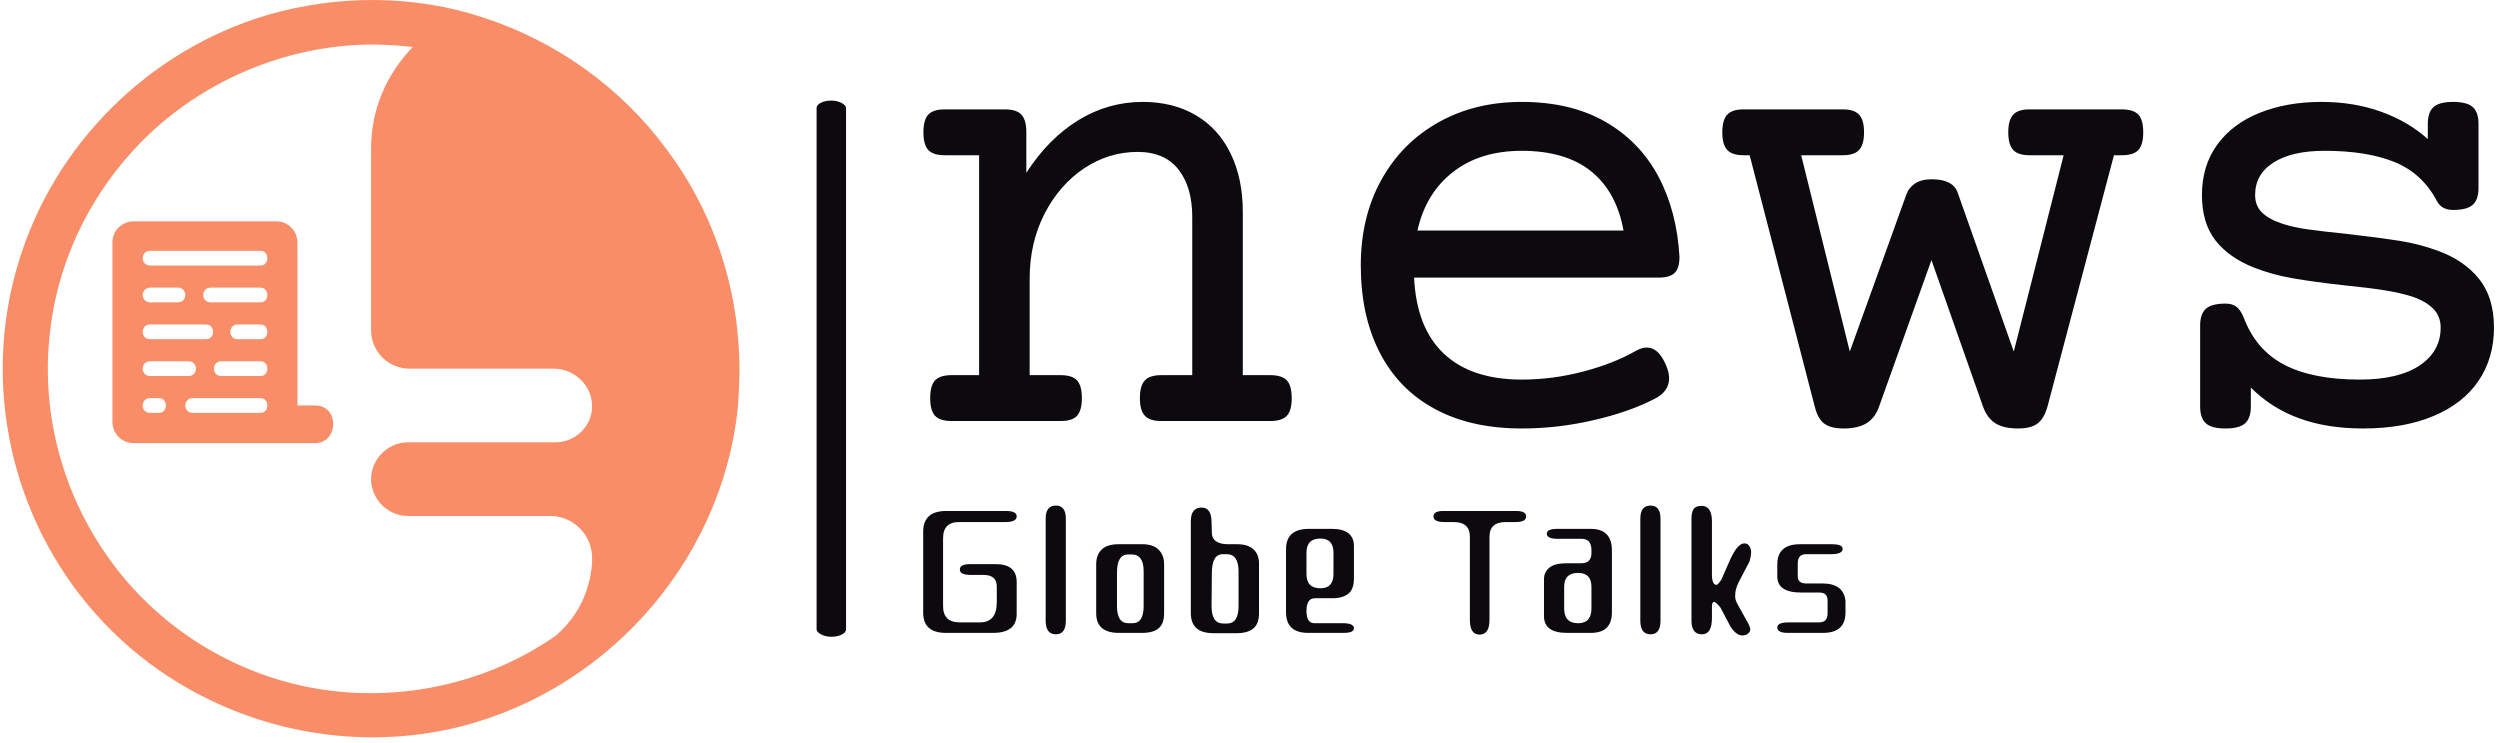 <svg xmlns="http://www.w3.org/2000/svg" version="1.1" xmlns:xlink="http://www.w3.org/1999/xlink" xmlns:svgjs="http://svgjs.dev/svgjs" width="1500" height="446" viewBox="0 0 1500 446"><g transform="matrix(1,0,0,1,-0.909,-1.797)"><svg viewBox="0 0 396 118" data-background-color="#ffffff" preserveAspectRatio="xMidYMid meet" height="446" width="1500" xmlns="http://www.w3.org/2000/svg" xmlns:xlink="http://www.w3.org/1999/xlink"><g id="tight-bounds" transform="matrix(1,0,0,1,0.24,0.476)"><svg viewBox="0 0 395.52 117.049" height="117.049" width="395.52"><g><svg viewBox="0 0 627.232 185.621" height="117.049" width="395.52"><g><rect width="7.414" height="134.985" x="204.89" y="25.318" fill="#0c0a0f" opacity="1" stroke-width="0" stroke="transparent" fill-opacity="1" class="rect-yte-0" data-fill-palette-color="primary" rx="1%" id="yte-0" data-palette-color="#0c0a0f"></rect></g><g transform="matrix(1,0,0,1,231.712,25.654)"><svg viewBox="0 0 395.52 134.313" height="134.313" width="395.52"><g id="textblocktransform"><svg viewBox="0 0 395.52 134.313" height="134.313" width="395.52" id="textblock"><g><svg viewBox="0 0 395.52 82.212" height="82.212" width="395.52"><g transform="matrix(1,0,0,1,0,0)"><svg width="395.52" viewBox="1.88 -23.1 113.69 23.64" height="82.212" data-palette-color="#0c0a0f"><g class="wordmark-text-0" data-fill-palette-color="primary" id="text-0"><path d="M17.75-23.1Q19.97-23.1 21.61-22.13 23.24-21.17 24.12-19.36 25-17.55 25-15.14L25-15.14 25-3.32 27-3.32Q27.83-3.32 28.19-2.94 28.54-2.56 28.54-1.66L28.54-1.66Q28.54-0.76 28.19-0.38 27.83 0 27 0L27 0 19.09 0Q18.26 0 17.91-0.38 17.55-0.76 17.55-1.66L17.55-1.66Q17.55-2.56 17.91-2.94 18.26-3.32 19.09-3.32L19.09-3.32 21.34-3.32 21.34-14.77Q21.34-16.94 20.34-18.21 19.34-19.48 17.38-19.48L17.38-19.48Q15.31-19.48 13.51-18.29 11.72-17.09 10.64-14.99 9.57-12.89 9.57-10.3L9.57-10.3 9.57-3.32 11.82-3.32Q12.65-3.32 13-2.94 13.35-2.56 13.35-1.66L13.35-1.66Q13.35-0.76 13-0.38 12.65 0 11.82 0L11.82 0 3.91 0Q3.08 0 2.72-0.38 2.37-0.76 2.37-1.66L2.37-1.66Q2.37-2.56 2.72-2.94 3.08-3.32 3.91-3.32L3.91-3.32 5.91-3.32 5.91-19.24 3.42-19.24Q2.59-19.24 2.23-19.62 1.88-20 1.88-20.9L1.88-20.9Q1.88-21.8 2.23-22.18 2.59-22.56 3.42-22.56L3.42-22.56 7.79-22.56Q8.62-22.56 8.97-22.18 9.33-21.8 9.33-20.9L9.33-20.9 9.33-17.97Q10.94-20.46 13.1-21.78 15.26-23.1 17.75-23.1L17.75-23.1ZM45.19-23.1Q48.73-23.1 51.23-21.67 53.73-20.24 55.08-17.71 56.42-15.19 56.61-11.89L56.61-11.89Q56.61-11.06 56.26-10.72 55.91-10.38 55.08-10.38L55.08-10.38 37.4-10.38Q37.57-6.74 39.56-4.87 41.55-3 45.19-3L45.19-3Q47.43-3 49.63-3.58 51.83-4.15 53.49-5.1L53.49-5.1Q53.9-5.32 54.25-5.32L54.25-5.32Q55.1-5.32 55.64-4.03L55.64-4.03Q55.86-3.52 55.86-3.1L55.86-3.1Q55.86-2.12 54.78-1.59L54.78-1.59Q52.9-0.63 50.34-0.05 47.78 0.54 45.19 0.54L45.19 0.54Q41.5 0.54 38.89-0.88 36.28-2.29 34.91-4.96 33.54-7.62 33.54-11.28L33.54-11.28Q33.54-14.77 35.03-17.46 36.52-20.14 39.16-21.62 41.79-23.1 45.19-23.1L45.19-23.1ZM45.19-19.56Q42.19-19.56 40.22-18.03 38.25-16.5 37.64-13.79L37.64-13.79 52.56-13.79Q52.05-16.6 50.21-18.08 48.36-19.56 45.19-19.56L45.19-19.56ZM88.64-22.56Q89.47-22.56 89.83-22.18 90.18-21.8 90.18-20.9L90.18-20.9Q90.18-20 89.83-19.62 89.47-19.24 88.64-19.24L88.64-19.24 88.06-19.24 83.25-1.05Q83-0.17 82.53 0.18 82.05 0.54 81.12 0.54L81.12 0.54Q80.07 0.54 79.47 0.16 78.88-0.22 78.58-1.05L78.58-1.05 74.85-11.65 71.06-1.05Q70.77-0.22 70.15 0.16 69.53 0.54 68.48 0.54L68.48 0.54Q67.55 0.54 67.08 0.18 66.62-0.17 66.4-1.05L66.4-1.05 61.69-19.24 61.25-19.24Q60.42-19.24 60.07-19.62 59.71-20 59.71-20.9L59.71-20.9Q59.71-21.8 60.07-22.18 60.42-22.56 61.25-22.56L61.25-22.56 68.43-22.56Q69.26-22.56 69.61-22.18 69.97-21.8 69.97-20.9L69.97-20.9Q69.97-20 69.61-19.62 69.26-19.24 68.43-19.24L68.43-19.24 65.42-19.24 68.94-5.03 73.02-16.36Q73.19-16.87 73.65-17.19 74.12-17.5 74.87-17.5L74.87-17.5Q76.41-17.5 76.75-16.53L76.75-16.53 80.81-5.03 84.42-19.24 81.95-19.24Q81.12-19.24 80.77-19.62 80.41-20 80.41-20.9L80.41-20.9Q80.41-21.8 80.77-22.18 81.12-22.56 81.95-22.56L81.95-22.56 88.64-22.56ZM112.61-23.1Q113.62-23.1 114.03-22.73 114.45-22.36 114.45-21.51L114.45-21.51 114.45-16.87Q114.45-16.02 114.03-15.65 113.62-15.28 112.61-15.28L112.61-15.28Q111.78-15.28 111.44-15.92L111.44-15.92Q110.39-17.92 108.39-18.74 106.39-19.56 103.31-19.56L103.31-19.56Q100.94-19.56 99.61-18.71 98.28-17.87 98.28-16.36L98.28-16.36Q98.28-15.58 98.78-15.09 99.28-14.6 100.26-14.28L100.26-14.28Q101.07-14.01 102.13-13.87 103.19-13.72 104.88-13.55L104.88-13.55Q107.24-13.28 108.7-13.05 110.15-12.82 111.44-12.35L111.44-12.35Q113.4-11.65 114.48-10.3 115.57-8.96 115.57-6.76L115.57-6.76Q115.57-4.57 114.46-2.92 113.35-1.27 111.21-0.37 109.07 0.54 106.1 0.54L106.1 0.54Q103.46 0.54 101.46-0.2 99.46-0.93 97.97-2.42L97.97-2.42 97.97-1.05Q97.97-0.2 97.55 0.17 97.14 0.54 96.14 0.54L96.14 0.54Q95.13 0.54 94.72 0.17 94.3-0.2 94.3-1.05L94.3-1.05 94.3-6.91Q94.3-7.76 94.72-8.13 95.13-8.5 96.14-8.5L96.14-8.5Q96.65-8.5 96.94-8.26 97.23-8.03 97.45-7.5L97.45-7.5Q98.33-5.15 100.38-4.08 102.43-3 105.85-3L105.85-3Q108.68-3 110.2-4.03 111.71-5.05 111.71-6.76L111.71-6.76Q111.71-7.59 111.17-8.13 110.64-8.67 109.64-9.01L109.64-9.01Q108.78-9.28 107.67-9.46 106.56-9.64 104.85-9.81L104.85-9.81Q102.56-10.06 101.02-10.33 99.48-10.6 98.19-11.11L98.19-11.11Q96.4-11.82 95.41-13.07 94.43-14.33 94.43-16.36L94.43-16.36Q94.43-18.48 95.54-20.01 96.65-21.53 98.61-22.31 100.58-23.1 103.07-23.1L103.07-23.1Q105.44-23.1 107.4-22.39 109.37-21.68 110.78-20.41L110.78-20.41 110.78-21.51Q110.78-22.36 111.2-22.73 111.61-23.1 112.61-23.1L112.61-23.1Z" fill="#0c0a0f" data-fill-palette-color="primary"></path></g></svg></g></svg></g><g transform="matrix(1,0,0,1,0,101.621)"><svg viewBox="0 0 232.21 32.693" height="32.693" width="232.21"><g transform="matrix(1,0,0,1,0,0)"><svg width="232.21" viewBox="2.45 -22.4 162.28 22.85" height="32.693" data-palette-color="#0c0a0f"><path d="M16.9-19.5L16.9-19.5 8.75-19.5Q5.95-19.5 5.95-16.65L5.95-16.65 5.95-4.7Q5.95-1.85 8.9-1.85L8.9-1.85 12.45-1.85Q15.4-1.85 15.4-5.4L15.4-5.4 15.4-8.15Q15.4-10.2 13.05-10.2L13.05-10.2 10.8-10.2Q8.9-10.2 8.9-11.15L8.9-11.15Q8.9-12.1 10.7-12.1L10.7-12.1 15.2-12.1Q18.9-12.1 18.9-8.95L18.9-8.95 18.9-3.35Q18.9 0 14.75 0L14.75 0 6.45 0Q2.45 0 2.45-3.55L2.45-3.55 2.45-17.8Q2.45-21.45 6.5-21.45L6.5-21.45 17-21.45Q18.9-21.45 18.9-20.5L18.9-20.5Q18.9-19.5 16.9-19.5ZM25.8 0.25L25.8 0.25Q24 0.25 24-2.15L24-2.15 24-20.1Q24-22.4 25.8-22.4L25.8-22.4Q27.55-22.4 27.55-20.1L27.55-20.1 27.55-2.15Q27.55 0.25 25.8 0.25ZM44.84-12.05L44.84-3.45Q44.84-1.6 43.87-0.8 42.89 0 41.05 0L41.05 0 36.89 0Q32.89 0 32.89-3.45L32.89-3.45 32.89-12.1Q32.89-13.7 33.84-14.65 34.8-15.6 36.8-15.6L36.8-15.6 41.05-15.6Q42.89-15.6 43.87-14.65 44.84-13.7 44.84-12.05L44.84-12.05ZM41.24-4.75L41.24-4.75 41.24-10.85Q41.24-13.8 39.14-13.8L39.14-13.8 38.49-13.8Q36.55-13.8 36.55-10.6L36.55-10.6 36.55-4.7Q36.55-1.7 38.55-1.7L38.55-1.7 39.3-1.7Q41.24-1.7 41.24-4.75ZM56.14-15.6L56.14-15.6 57.74-15.6Q59.59-15.6 60.57-14.7 61.54-13.8 61.54-12.2L61.54-12.2 61.54-3.45Q61.54-1.6 60.54-0.78 59.54 0.05 57.64 0.05L57.64 0.05 53.49 0.05Q49.54 0.05 49.54-3.5L49.54-3.5 49.54-19.65Q49.54-22.05 51.44-22.05L51.44-22.05Q53.19-22.05 53.19-19.45L53.19-19.45 53.24-17.7Q53.24-15.6 56.14-15.6ZM57.94-4.75L57.94-4.75 57.94-10.8Q57.94-13.85 55.84-13.85L55.84-13.85 55.19-13.85Q53.24-13.85 53.24-10.55L53.24-10.55 53.19-4.7Q53.19-1.65 55.24-1.65L55.24-1.65 55.94-1.65Q57.94-1.65 57.94-4.75ZM71.29-1.7L71.29-1.7 76.34-1.7Q78.24-1.7 78.24-0.8L78.24-0.8Q78.24 0 76.44 0L76.44 0 70.19 0Q66.29 0 66.29-3.65L66.29-3.65 66.29-14.7Q66.29-18.3 70.29-18.3L70.29-18.3 74.44-18.3Q76.29-18.3 77.27-17.53 78.24-16.75 78.24-15.3L78.24-15.3 78.24-9.55Q78.24-7.7 77.27-6.9 76.29-6.1 74.44-6.1L74.44-6.1 71.39-6.1Q69.89-6.1 69.89-3.85L69.89-3.85Q69.89-1.7 71.29-1.7ZM69.89-14.1L69.89-14.1 69.89-10.35Q69.89-7.85 72.34-7.85L72.34-7.85Q74.64-7.85 74.64-10.35L74.64-10.35 74.64-14.1Q74.64-16.6 72.34-16.6L72.34-16.6Q69.89-16.6 69.89-14.1ZM92.23-20.5L92.23-20.5Q92.23-21.45 93.98-21.45L93.98-21.45 106.74-21.45Q108.54-21.45 108.54-20.5L108.54-20.5Q108.54-19.5 106.69-19.5L106.69-19.5 104.94-19.5Q102.09-19.5 102.09-16.9L102.09-16.9 102.09-2.3Q102.09 0.3 100.34 0.3L100.34 0.3Q98.64 0.3 98.64-2.3L98.64-2.3 98.64-16.9Q98.64-19.5 95.79-19.5L95.79-19.5 94.14-19.5Q92.23-19.5 92.23-20.5ZM118.33-16.55L118.33-16.55 114.08-16.55Q112.18-16.55 112.18-17.45L112.18-17.45Q112.18-18.3 113.98-18.3L113.98-18.3 119.93-18.3Q123.63-18.3 123.63-14.5L123.63-14.5 123.63-3.6Q123.63 0 119.93 0L119.93 0 115.73 0Q111.68 0 111.68-2.95L111.68-2.95 111.68-9.45Q111.68-10.7 112.63-11.48 113.58-12.25 115.58-12.25L115.58-12.25 118.23-12.25Q120.03-12.25 120.03-14.05L120.03-14.05 120.03-14.55Q120.03-16.55 118.33-16.55ZM115.23-8.1L115.23-8.1 115.23-4.3Q115.23-1.7 117.68-1.7L117.68-1.7Q120.03-1.7 120.03-4.3L120.03-4.3 120.03-8.1Q120.03-10.55 117.68-10.55L117.68-10.55Q115.23-10.55 115.23-8.1ZM130.43 0.25L130.43 0.25Q128.63 0.25 128.63-2.15L128.63-2.15 128.63-20.1Q128.63-22.4 130.43-22.4L130.43-22.4Q132.18-22.4 132.18-20.1L132.18-20.1 132.18-2.15Q132.18 0.25 130.43 0.25ZM142.88-9.35L142.88-9.35 144.53-13.1Q145.78-15.75 146.93-15.75L146.93-15.75Q147.53-15.75 147.83-15.25 148.13-14.75 148.13-14.2L148.13-14.2Q148.13-13.65 147.88-12.65L147.88-12.65 145.93-8.9Q145.33-7.7 145.33-6.7L145.33-6.7Q145.28-6.15 145.45-5.68 145.63-5.2 145.93-4.7L145.93-4.7 147.68-1.55Q147.98-0.9 147.98-0.65L147.98-0.65Q147.98-0.2 147.58 0.13 147.18 0.45 146.58 0.45L146.58 0.45Q145.53 0.45 144.53-1.05L144.53-1.05 142.73-4.45Q141.93-5.45 141.58-5.45L141.58-5.45Q141.23-5.45 141.23-4.55L141.23-4.55 141.23-2.6Q141.23 0.25 139.48 0.25L139.48 0.25Q137.63 0.25 137.63-2.15L137.63-2.15 137.63-20.1Q137.63-21.2 138-21.78 138.38-22.35 139.43-22.35L139.43-22.35Q141.13-22.35 141.23-19.85L141.23-19.85 141.23-10.3Q141.23-8.45 142.03-8.45L142.03-8.45Q142.28-8.45 142.88-9.35ZM160.13-7.1L160.13-7.1 156.88-7.1Q152.73-7.1 152.73-9.95L152.73-9.95 152.73-12.05Q152.73-15.6 156.73-15.6L156.73-15.6 162.33-15.6Q164.23-15.6 164.23-14.8L164.23-14.8Q164.23-13.85 162.23-13.85L162.23-13.85 157.78-13.85Q156.33-13.85 156.33-12.2L156.33-12.2 156.33-10Q156.33-8.7 157.78-8.7L157.78-8.7 160.63-8.7Q164.43-8.7 164.73-5.6L164.73-5.6 164.73-3.6Q164.73 0 160.78 0L160.78 0 154.58 0Q152.73 0 152.73-0.95L152.73-0.95Q152.73-1.85 154.73-1.85L154.73-1.85 160.13-1.85Q161.58-1.85 161.58-3.45L161.58-3.45 161.58-5.7Q161.58-7.1 160.13-7.1Z" opacity="1" transform="matrix(1,0,0,1,0,0)" fill="#0c0a0f" class="slogan-text-1" data-fill-palette-color="secondary" id="text-1"></path></svg></g></svg></g></svg></g></svg></g><g><svg viewBox="0 0 185.481 185.621" height="185.621" width="185.481"><g><svg xmlns="http://www.w3.org/2000/svg" xmlns:xlink="http://www.w3.org/1999/xlink" version="1.1" x="0" y="0" viewBox="4.994 4.961 90.015 90.083" enable-background="new 0 0 100 100" xml:space="preserve" height="185.621" width="185.481" class="icon-icon-0" data-fill-palette-color="accent" id="icon-0"><path d="M94.9 47.2C94.4 38.6 91.3 30.1 86.1 23.2 80.5 15.6 72.6 10 63.7 7.1 55.2 4.3 45.9 4.3 37.3 6.8 22.8 11.1 11.2 22.7 6.9 37.1 2.4 51.9 6 68.3 16.3 79.9 26.9 91.9 43.6 97.4 59.3 94.1 78.1 90.1 92.8 74 94.8 54.8 95 52.2 95.1 49.7 94.9 47.2M77 73.7C76.9 75.2 76.4 79.3 72.6 82.6 63.3 89.1 51.4 91.2 40.5 88.5 31.3 86.2 23.1 80.6 17.7 72.8 12.1 64.8 9.6 54.9 10.8 45.3 11.9 35.8 16.6 27 23.7 20.6 30.9 14.2 40.3 10.5 49.9 10.4 51.6 10.4 53.3 10.5 55.1 10.7 51.9 14 50 18.3 50 23.1V45.3C50 47.9 52.1 50 54.7 50H72.3C74.8 50 77 52 77 54.6 77 57 75 59 72.5 59H54.5C52.1 59 50 61 50 63.5 50 65.9 52 68 54.5 68H71.9C74.7 68 77 70.3 77 73.1zM43.2 54.5H41V34.6C41 33.2 39.9 32 38.4 32H21C19.6 32 18.4 33.1 18.4 34.6V56.5C18.4 57.9 19.5 59.1 21 59.1H43.2C46.1 59 46.1 54.5 43.2 54.5M23 44.6H29.8C31 44.6 31 46.4 29.8 46.4H23C21.8 46.4 21.8 44.6 23 44.6M22.1 41C22.1 40.5 22.5 40.1 23 40.1H26.4C27.6 40.1 27.6 41.9 26.4 41.9H23C22.5 41.9 22.1 41.5 22.1 41M23 49.1H27.7C28.9 49.1 28.9 50.9 27.7 50.9H23C21.8 50.9 21.8 49.1 23 49.1M24.1 55.4H23C21.8 55.4 21.8 53.6 23 53.6H24.1C25.2 53.6 25.2 55.4 24.1 55.4M36.5 55.4H28.2C27 55.4 27 53.6 28.2 53.6H36.5C37.6 53.6 37.6 55.4 36.5 55.4M36.5 50.9H31.7C30.5 50.9 30.5 49.1 31.7 49.1H36.5C37.6 49.1 37.6 50.9 36.5 50.9M36.5 46.4H33.7C32.5 46.4 32.5 44.6 33.7 44.6H36.5C37.6 44.6 37.6 46.4 36.5 46.4M36.5 41.9H30.4C29.2 41.9 29.2 40.1 30.4 40.1H36.5C37.6 40.1 37.6 41.9 36.5 41.9M36.5 37.4H23C21.8 37.4 21.8 35.6 23 35.6H36.5C37.6 35.6 37.6 37.4 36.5 37.4" fill="#f98d67" data-fill-palette-color="accent"></path></svg></g></svg></g></svg></g><defs></defs></svg><rect width="395.52" height="117.049" fill="none" stroke="none" visibility="hidden"></rect></g></svg></g></svg>
